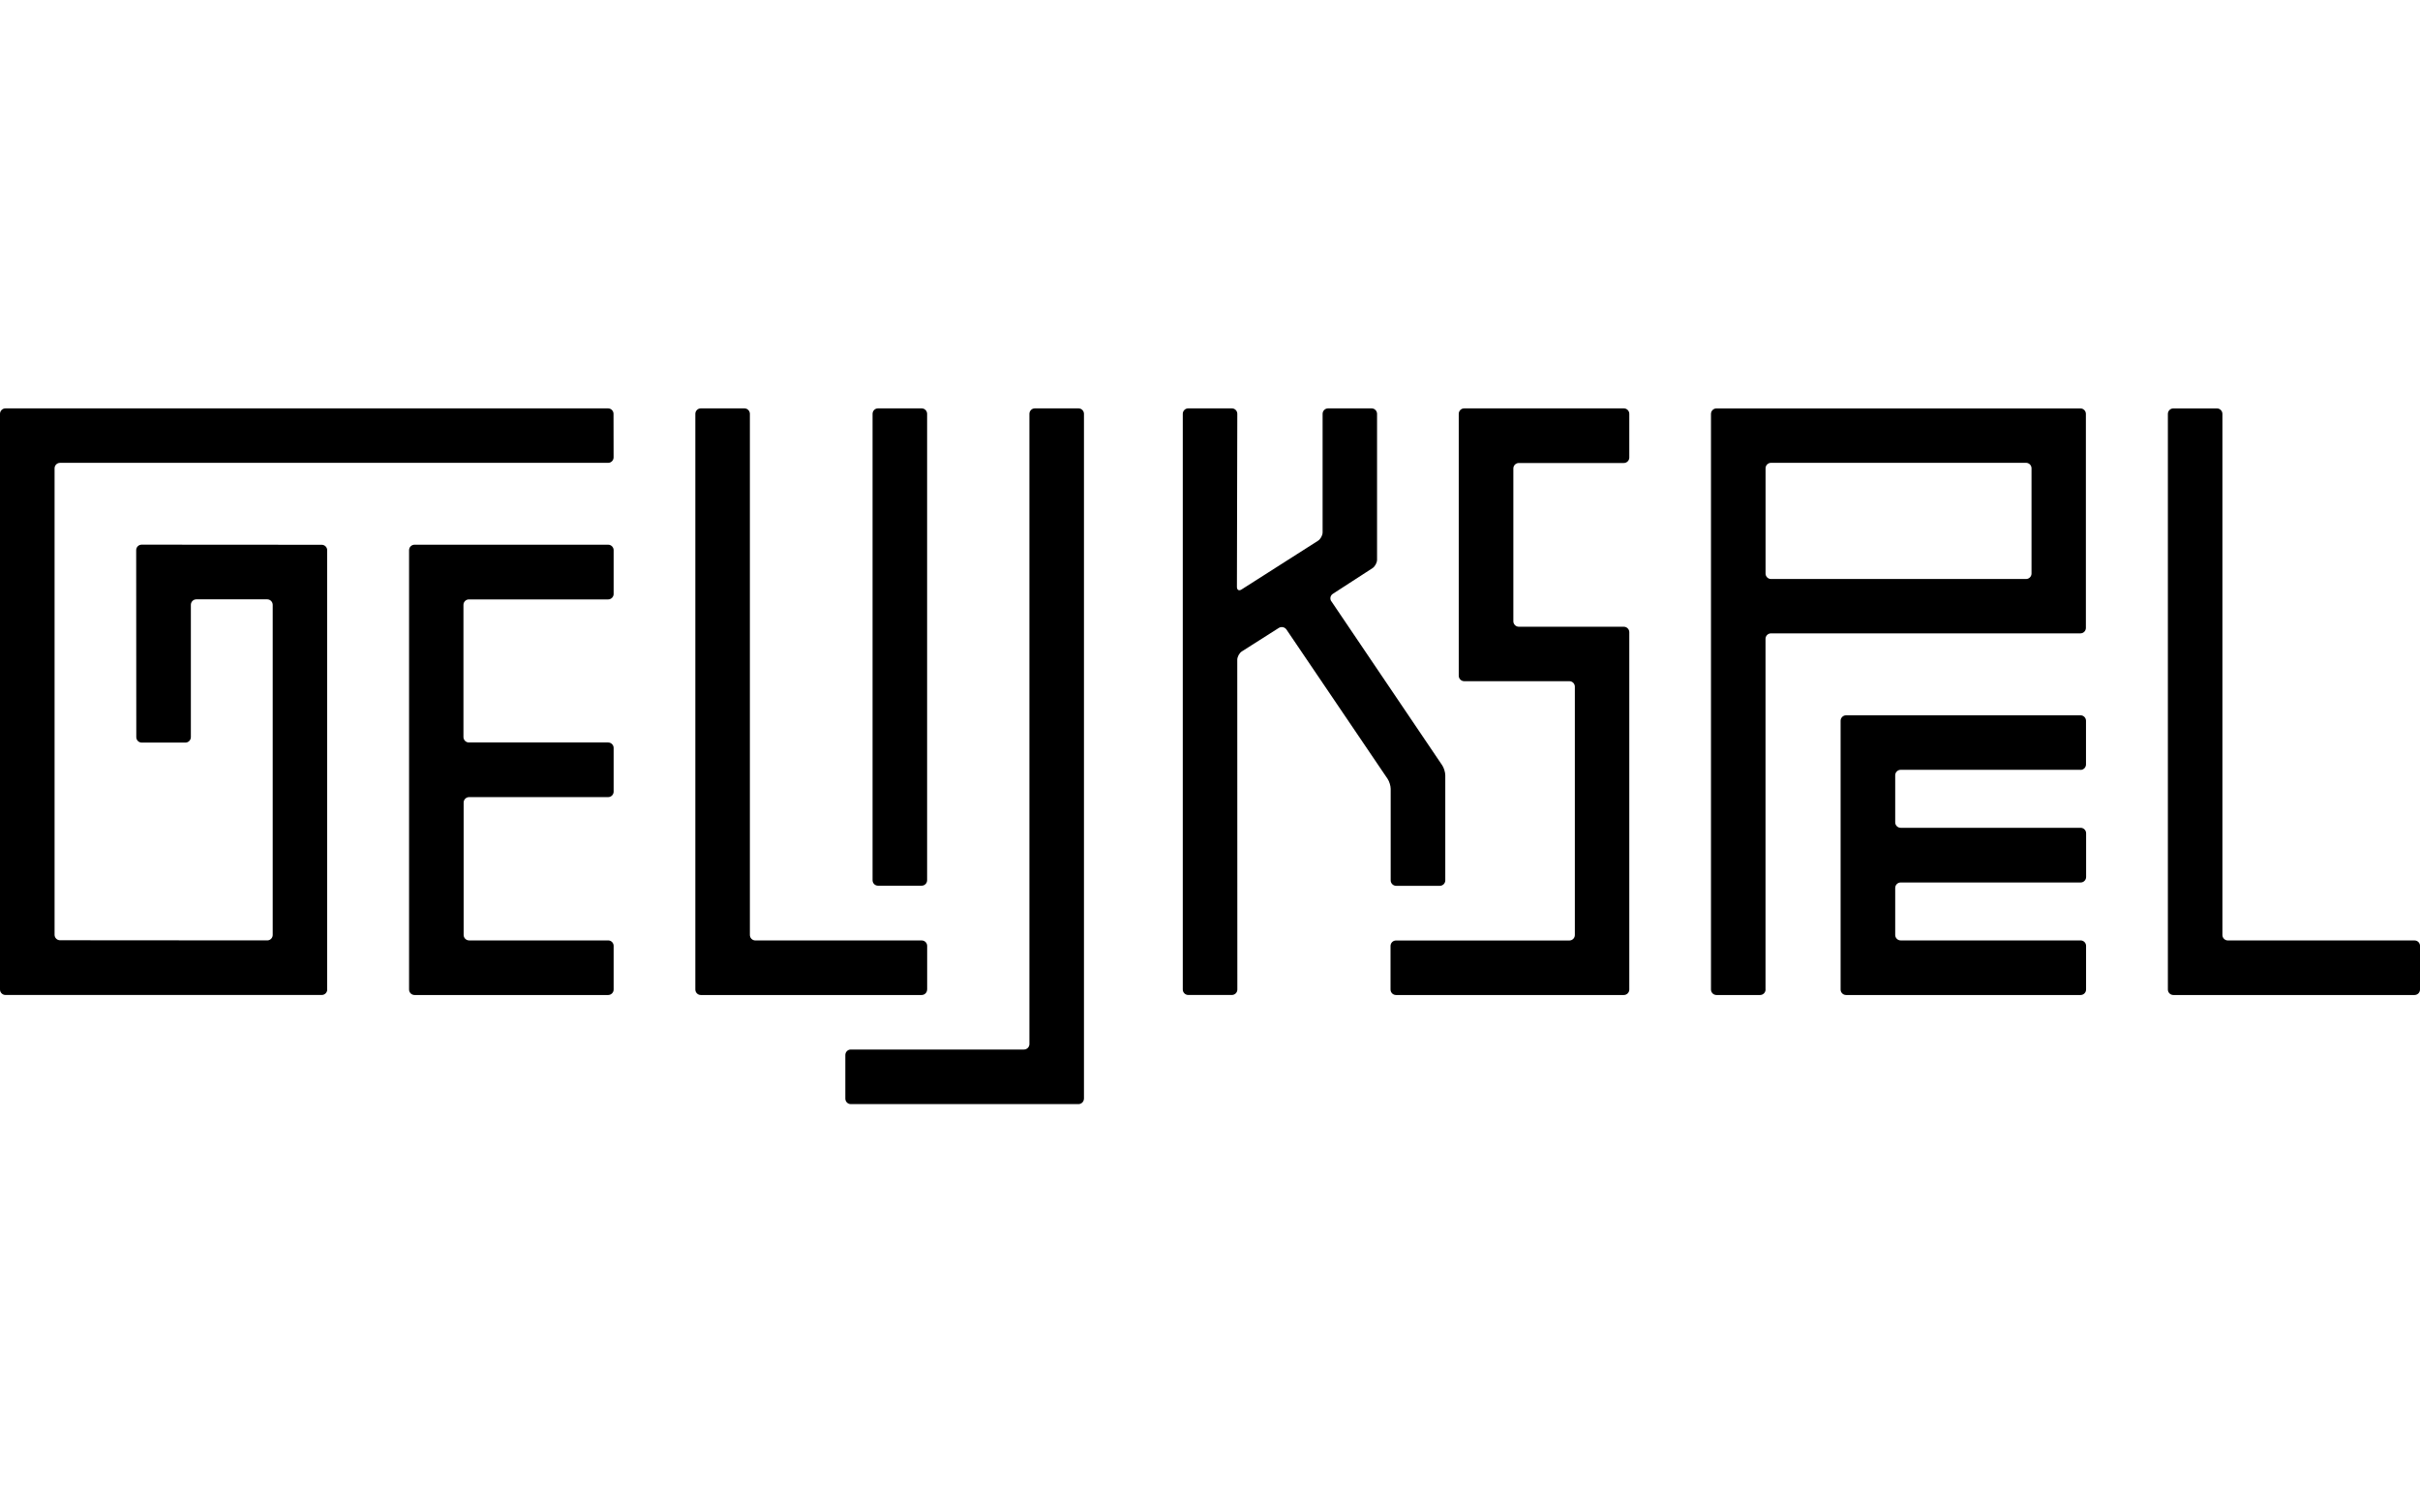 <?xml version="1.0" encoding="UTF-8"?>
<svg xmlns="http://www.w3.org/2000/svg" width="160" height="100" viewBox="0 0 160 100" fill="none">
  <g clip-path="url(#clip0_857_10277)">
    <path d="M21.635 65.422C21.635 65.621 21.472 65.784 21.274 65.784H0.361C0.163 65.784 0 65.621 0 65.422V27.361C0 27.163 0.163 27 0.361 27H40.202C40.4 27 40.563 27.163 40.563 27.361L40.568 30.24C40.568 30.439 40.405 30.602 40.209 30.602H3.969C3.77 30.602 3.608 30.765 3.608 30.963V61.805C3.608 62.003 3.77 62.166 3.969 62.166L17.669 62.176C17.867 62.176 18.03 62.014 18.03 61.815V39.987C18.027 39.789 17.865 39.626 17.666 39.626H12.98C12.781 39.626 12.619 39.789 12.619 39.987V48.736C12.619 48.935 12.456 49.098 12.257 49.098H9.372C9.174 49.098 9.011 48.937 9.011 48.739L9.004 36.373C9.004 36.174 9.166 36.011 9.365 36.011L21.271 36.019C21.47 36.019 21.632 36.182 21.632 36.38V65.422H21.635Z" fill="black"></path>
    <path d="M27.046 65.424C27.046 65.623 27.209 65.786 27.408 65.786H40.209C40.408 65.786 40.571 65.623 40.571 65.424V62.538C40.571 62.339 40.408 62.176 40.209 62.176H31.015C30.817 62.176 30.654 62.014 30.654 61.815V53.063C30.654 52.865 30.817 52.702 31.015 52.702H40.209C40.408 52.702 40.571 52.539 40.571 52.341V49.451C40.571 49.253 40.408 49.09 40.209 49.09H31.002C30.804 49.09 30.641 48.927 30.641 48.728V39.992C30.641 39.794 30.804 39.631 31.002 39.631H40.209C40.408 39.631 40.571 39.468 40.571 39.269V36.375C40.571 36.177 40.408 36.014 40.209 36.014H27.408C27.209 36.014 27.046 36.177 27.046 36.375V65.417V65.424Z" fill="black"></path>
    <path d="M61.297 65.424C61.297 65.623 61.134 65.786 60.936 65.786H46.333C46.135 65.786 45.972 65.623 45.972 65.424V27.361C45.972 27.163 46.135 27 46.333 27H49.218C49.416 27 49.579 27.163 49.579 27.361V61.818C49.579 62.016 49.742 62.179 49.941 62.179H60.938C61.137 62.179 61.3 62.339 61.3 62.538V65.427L61.297 65.424Z" fill="black"></path>
    <path d="M160 65.425C160 65.624 159.837 65.786 159.639 65.786H143.692C143.494 65.786 143.331 65.624 143.331 65.425V27.364C143.331 27.166 143.494 27.003 143.692 27.003H146.575C146.773 27.003 146.936 27.166 146.936 27.364V61.818C146.936 62.017 147.099 62.179 147.297 62.179H159.641C159.84 62.179 160.002 62.342 160.002 62.541V65.427L160 65.425Z" fill="black"></path>
    <path d="M60.936 27H58.051C57.851 27 57.69 27.162 57.69 27.361V58.198C57.69 58.398 57.851 58.559 58.051 58.559H60.936C61.135 58.559 61.297 58.398 61.297 58.198V27.361C61.297 27.162 61.135 27 60.936 27Z" fill="black"></path>
    <path d="M71.665 72.638C71.665 72.837 71.502 73 71.303 73H56.25C56.051 73 55.889 72.837 55.889 72.638V69.752C55.889 69.553 56.051 69.391 56.25 69.391H67.698C67.897 69.391 68.06 69.228 68.06 69.029V27.361C68.06 27.163 68.222 27 68.421 27H71.306C71.504 27 71.667 27.163 71.667 27.361V72.638H71.665Z" fill="black"></path>
    <path d="M116.731 65.425C116.731 65.624 116.568 65.786 116.369 65.786H113.484C113.286 65.786 113.123 65.624 113.123 65.425V27.364C113.123 27.166 113.286 27.003 113.484 27.003H137.549C137.747 27.003 137.91 27.166 137.91 27.364V41.515C137.91 41.714 137.747 41.876 137.549 41.876H117.089C116.891 41.876 116.728 42.039 116.728 42.238V65.427L116.731 65.425ZM116.731 37.921C116.731 38.119 116.893 38.282 117.092 38.282H133.954C134.152 38.282 134.315 38.119 134.315 37.921V30.961C134.315 30.763 134.152 30.6 133.954 30.6H117.092C116.893 30.6 116.731 30.763 116.731 30.961V37.921Z" fill="black"></path>
    <path d="M137.556 50.903C137.754 50.903 137.917 50.74 137.917 50.541V47.654C137.917 47.456 137.754 47.293 137.556 47.293H122.055C121.856 47.293 121.693 47.456 121.693 47.654V65.425C121.693 65.623 121.856 65.786 122.055 65.786H137.561C137.759 65.786 137.922 65.623 137.922 65.425V62.538C137.922 62.34 137.759 62.177 137.561 62.177H125.665C125.466 62.177 125.303 62.014 125.303 61.815V58.707C125.303 58.508 125.466 58.346 125.665 58.346H137.563C137.762 58.346 137.925 58.183 137.925 57.984V55.092C137.925 54.894 137.762 54.731 137.563 54.731H125.665C125.466 54.731 125.303 54.568 125.303 54.37V51.259C125.303 51.06 125.466 50.897 125.665 50.897H137.558L137.556 50.903Z" fill="black"></path>
    <path d="M88.02 39.756C87.908 39.59 87.954 39.369 88.122 39.262L90.743 37.564C90.908 37.457 91.045 37.205 91.045 37.006V27.361C91.045 27.163 90.882 27 90.684 27H87.807C87.608 27 87.445 27.163 87.445 27.361V35.199C87.445 35.398 87.308 35.647 87.14 35.754L82.082 38.977C81.915 39.084 81.78 39.007 81.78 38.809L81.805 27.361C81.805 27.163 81.645 27 81.446 27H78.561C78.363 27 78.2 27.163 78.2 27.361V65.422C78.2 65.621 78.363 65.784 78.561 65.784H81.446C81.645 65.784 81.808 65.623 81.808 65.424L81.803 43.622C81.803 43.424 81.94 43.174 82.108 43.067L84.548 41.517C84.716 41.41 84.942 41.459 85.054 41.621L91.742 51.495C91.854 51.661 91.946 51.956 91.946 52.155V58.206C91.946 58.404 92.109 58.567 92.307 58.567H95.195C95.393 58.567 95.556 58.404 95.556 58.206V51.261C95.556 51.063 95.464 50.765 95.355 50.602L88.023 39.753L88.02 39.756Z" fill="black"></path>
    <path d="M107.722 65.424C107.722 65.623 107.559 65.786 107.36 65.786H92.297C92.098 65.786 91.936 65.623 91.936 65.424V62.543C91.936 62.344 92.098 62.182 92.297 62.182H103.76C103.959 62.182 104.122 62.019 104.122 61.82V45.399C104.122 45.2 103.959 45.038 103.76 45.038H96.808C96.609 45.038 96.446 44.875 96.446 44.676V27.361C96.446 27.163 96.609 27 96.808 27H107.36C107.559 27 107.722 27.163 107.722 27.361V30.251C107.722 30.449 107.559 30.612 107.36 30.612H100.418C100.219 30.612 100.056 30.775 100.056 30.974V41.077C100.056 41.275 100.222 41.438 100.42 41.438H107.36C107.559 41.438 107.722 41.601 107.722 41.8V65.427V65.424Z" fill="black"></path>
  </g>
  <defs>
    <clipPath id="clip0_857_10277">
      <rect width="160" height="46" fill="white" transform="translate(0 27)"></rect>
    </clipPath>
  </defs>
</svg>
